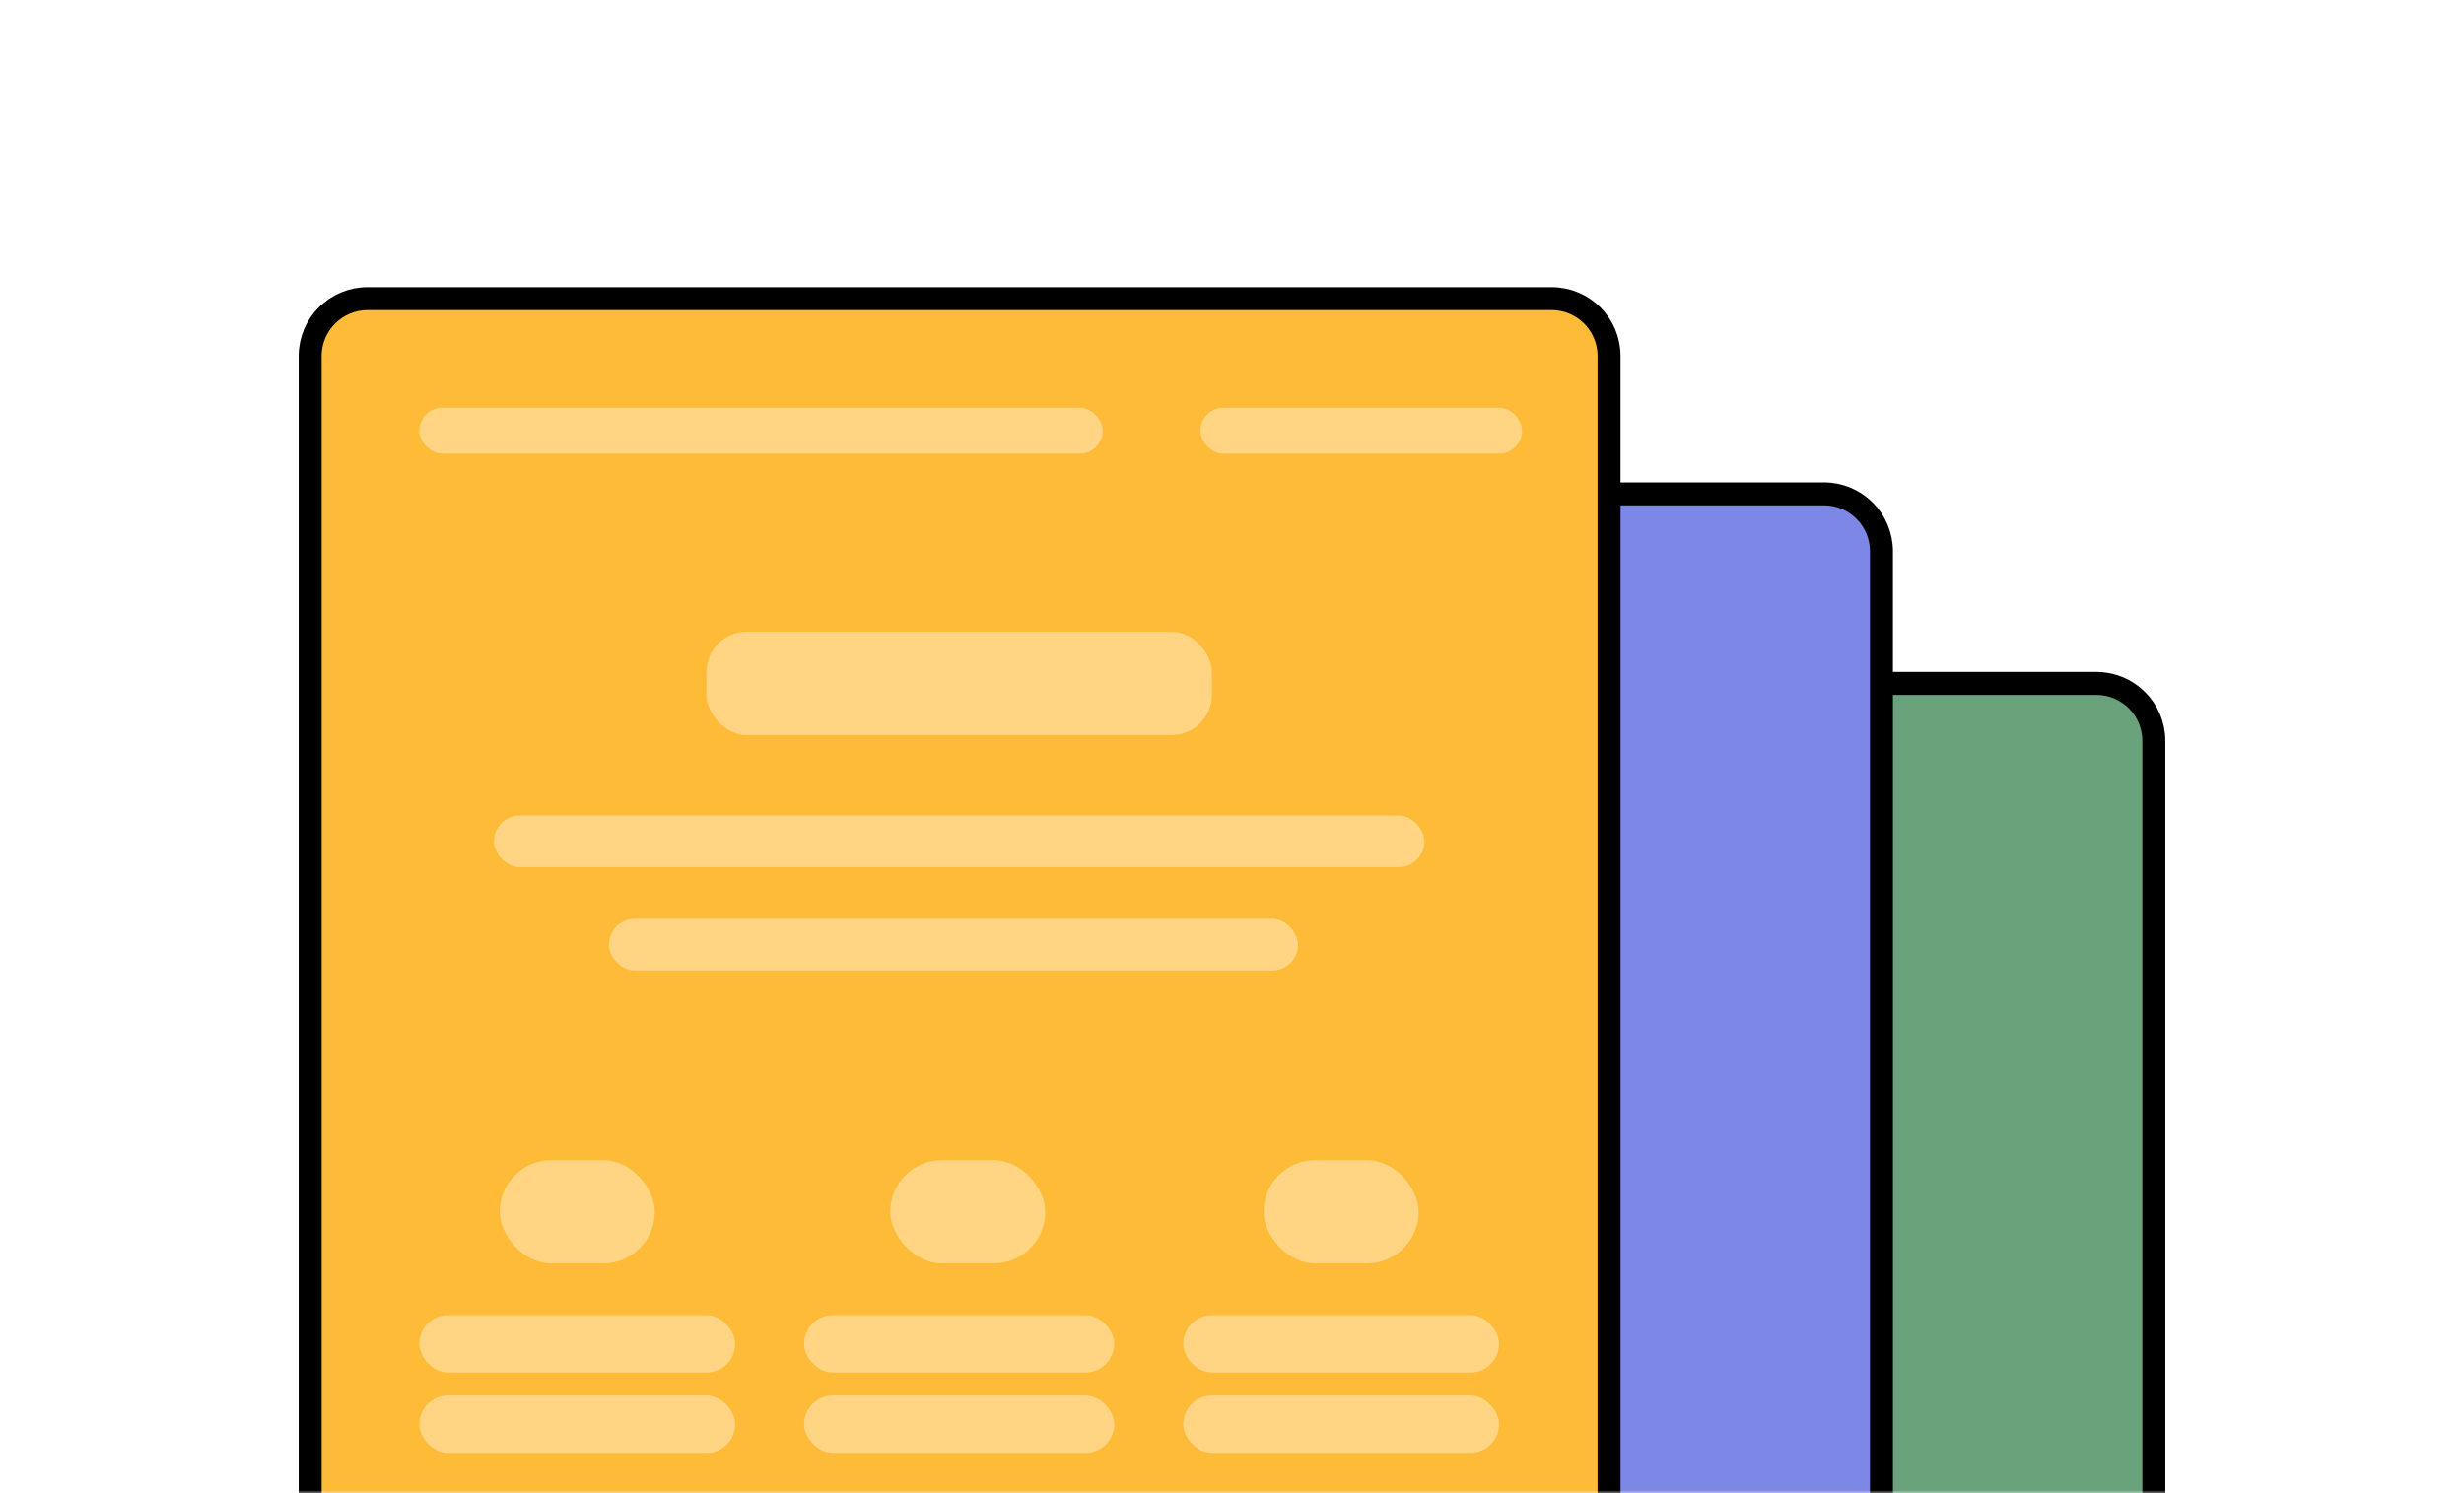 <svg width="429" height="260" viewBox="0 0 429 260" fill="none" xmlns="http://www.w3.org/2000/svg">
<mask id="mask0_1228_1383" style="mask-type:alpha" maskUnits="userSpaceOnUse" x="0" y="0" width="429" height="260">
<rect width="429" height="260" fill="#D9D9D9"/>
</mask>
<g mask="url(#mask0_1228_1383)">
<path d="M373 310H375V308V129C375 123.477 370.523 119 365 119H158.851C153.328 119 148.851 123.477 148.851 129V308V310H150.851H373Z" fill="#69A27B" stroke="black" stroke-width="4"/>
<path d="M325.575 298H327.575V296V96C327.575 90.477 323.098 86 317.575 86H111.425C105.902 86 101.425 90.477 101.425 96V296V298H103.425H325.575Z" fill="#7D87E6" stroke="black" stroke-width="4"/>
<path d="M278.15 332H280.15V330V62C280.15 56.477 275.672 52 270.15 52H64C58.477 52 54 56.477 54 62V330V332H56H278.15Z" fill="#FEBB38" stroke="black" stroke-width="4"/>
<rect x="73" y="71" width="119" height="8" rx="4" fill="#FFD482"/>
<rect x="209" y="71" width="56" height="8" rx="4" fill="#FFD482"/>
<rect x="123" y="110" width="88" height="18" rx="7" fill="#FFD482"/>
<rect x="86" y="142" width="162" height="9" rx="4.5" fill="#FFD482"/>
<rect x="106" y="160" width="120" height="9" rx="4.5" fill="#FFD482"/>
<rect x="73" y="229" width="55" height="10" rx="5" fill="#FFD482"/>
<rect x="87" y="202" width="27" height="18" rx="9" fill="#FFD482"/>
<rect x="140" y="229" width="54" height="10" rx="5" fill="#FFD482"/>
<rect x="155" y="202" width="27" height="18" rx="9" fill="#FFD482"/>
<rect x="206" y="229" width="55" height="10" rx="5" fill="#FFD482"/>
<rect x="220" y="202" width="27" height="18" rx="9" fill="#FFD482"/>
<rect x="73" y="243" width="55" height="10" rx="5" fill="#FFD482"/>
<rect x="140" y="243" width="54" height="10" rx="5" fill="#FFD482"/>
<rect x="206" y="243" width="55" height="10" rx="5" fill="#FFD482"/>
</g>
</svg>

